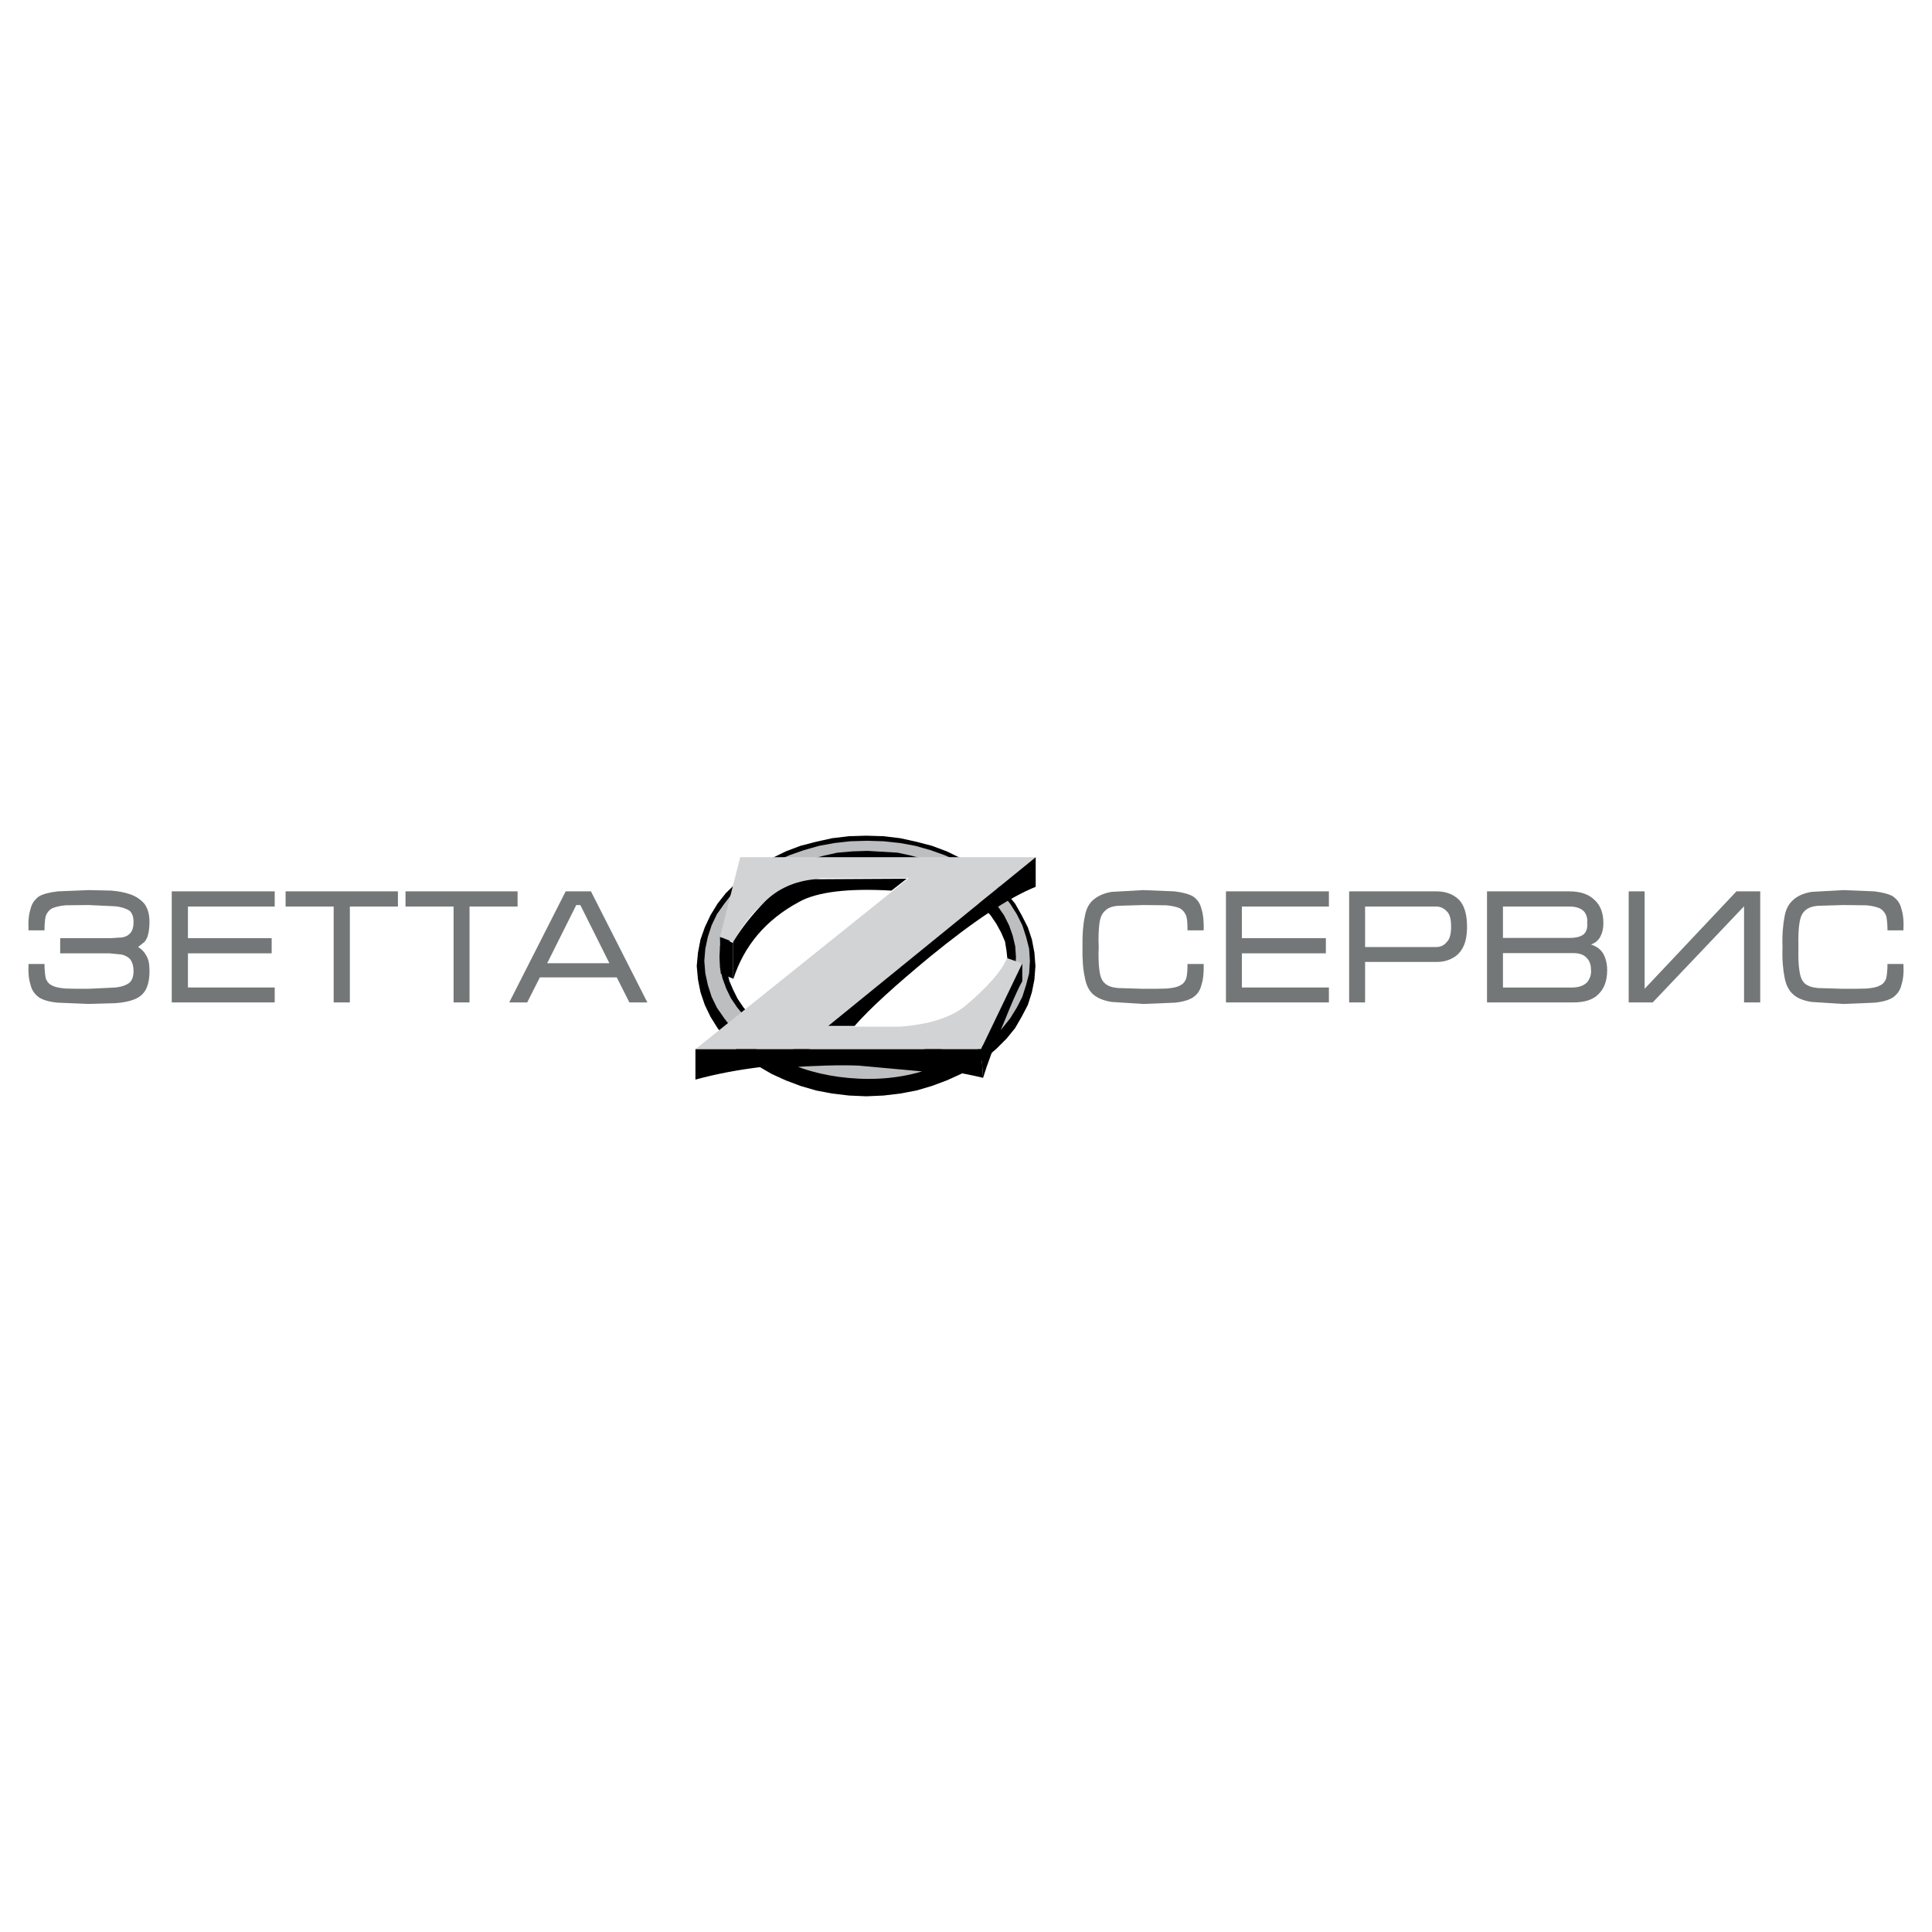 <?xml version="1.0" encoding="utf-8"?>
<!-- Generator: Adobe Illustrator 13.0.0, SVG Export Plug-In . SVG Version: 6.00 Build 14948)  -->
<!DOCTYPE svg PUBLIC "-//W3C//DTD SVG 1.0//EN" "http://www.w3.org/TR/2001/REC-SVG-20010904/DTD/svg10.dtd">
<svg version="1.0" id="Layer_1" xmlns="http://www.w3.org/2000/svg" xmlns:xlink="http://www.w3.org/1999/xlink" x="0px" y="0px"
	 width="192.756px" height="192.756px" viewBox="0 0 192.756 192.756" enable-background="new 0 0 192.756 192.756"
	 xml:space="preserve">
<g>
	<polygon fill-rule="evenodd" clip-rule="evenodd" fill="#FFFFFF" points="0,0 192.756,0 192.756,192.756 0,192.756 0,0 	"/>
	<path fill-rule="evenodd" clip-rule="evenodd" fill="#737778" d="M114.059,88.806l-3.154,0.177
		c-0.783,0.126-1.414,0.429-1.843,0.808c-0.43,0.378-0.707,0.909-0.833,1.666c-0.177,0.808-0.253,1.817-0.228,3.029
		c-0.025,1.237,0.051,2.247,0.228,3.003c0.126,0.758,0.403,1.338,0.833,1.717c0.429,0.379,1.06,0.631,1.843,0.758l3.154,0.201
		l3.13-0.127c0.782-0.074,1.414-0.252,1.843-0.529c0.429-0.303,0.707-0.682,0.833-1.236c0.177-0.531,0.252-1.213,0.227-2.095h-1.615
		c0,0.58-0.025,1.06-0.126,1.439c-0.126,0.328-0.328,0.58-0.631,0.705c-0.277,0.178-0.757,0.254-1.338,0.305
		c-0.58,0.025-1.338,0.025-2.322,0.025l-2.523-0.076c-0.581-0.051-1.01-0.203-1.287-0.455c-0.304-0.252-0.48-0.682-0.556-1.262
		c-0.076-0.555-0.126-1.363-0.076-2.373c-0.05-1.01,0-1.792,0.076-2.398c0.075-0.53,0.252-0.959,0.556-1.211
		c0.277-0.303,0.706-0.454,1.287-0.505l2.523-0.076l2.322,0.025c0.581,0.05,1.061,0.176,1.338,0.303
		c0.303,0.177,0.505,0.429,0.631,0.757c0.101,0.328,0.126,0.808,0.126,1.438h1.615c0.025-0.883-0.05-1.615-0.227-2.146
		c-0.126-0.555-0.404-0.934-0.833-1.237c-0.429-0.252-1.061-0.403-1.843-0.505L114.059,88.806L114.059,88.806z M132.585,88.932
		h-10.272v11.08h10.272v-1.488h-8.683v-3.408h8.38v-1.514h-8.38v-3.155h8.683V88.932L132.585,88.932z M143.338,88.932h-8.733v11.08
		h1.59v-4.038h7.118c0.631,0,1.136-0.126,1.59-0.378c0.454-0.228,0.833-0.606,1.086-1.136c0.252-0.505,0.378-1.186,0.378-1.994
		c0-1.211-0.252-2.095-0.782-2.675C145.028,89.235,144.271,88.932,143.338,88.932L143.338,88.932z M144.348,90.926
		c0.303,0.278,0.429,0.783,0.429,1.515c0,0.707-0.126,1.262-0.429,1.54c-0.278,0.354-0.631,0.505-1.086,0.505h-7.067v-4.039h7.118
		C143.717,90.446,144.069,90.623,144.348,90.926L144.348,90.926z M156.589,88.932h-8.229v11.08h8.607
		c1.11,0,1.943-0.252,2.498-0.807c0.581-0.555,0.884-1.338,0.884-2.449c0-0.505-0.102-0.909-0.228-1.262
		c-0.126-0.328-0.327-0.631-0.58-0.833c-0.252-0.202-0.505-0.328-0.808-0.429c0.429-0.151,0.731-0.404,0.934-0.783
		c0.202-0.378,0.303-0.808,0.303-1.363c0-1.01-0.303-1.767-0.883-2.297C158.532,89.235,157.699,88.932,156.589,88.932
		L156.589,88.932z M158.027,90.926c0.253,0.278,0.379,0.707,0.328,1.161c0.051,0.48-0.075,0.858-0.328,1.111
		c-0.303,0.252-0.757,0.378-1.438,0.378h-6.639v-3.13h6.639C157.271,90.446,157.725,90.623,158.027,90.926L158.027,90.926z
		 M149.95,95.091h6.992c0.631,0,1.085,0.151,1.388,0.505c0.278,0.277,0.404,0.707,0.404,1.161c0.051,0.505-0.126,0.933-0.404,1.261
		c-0.303,0.303-0.757,0.48-1.388,0.506h-6.992V95.091L149.95,95.091z M164.085,88.932h-1.59v11.08h2.397l9.112-9.59v9.59h1.615
		v-11.08h-2.373l-9.162,9.719V88.932L164.085,88.932z M183.898,88.806l-3.154,0.177c-0.809,0.126-1.439,0.429-1.843,0.808
		c-0.429,0.378-0.732,0.909-0.858,1.666c-0.151,0.808-0.252,1.817-0.202,3.029c-0.05,1.237,0.051,2.247,0.202,3.003
		c0.126,0.758,0.43,1.338,0.858,1.717c0.403,0.379,1.034,0.631,1.843,0.758l3.154,0.201l3.104-0.127
		c0.808-0.074,1.439-0.252,1.868-0.529c0.404-0.303,0.707-0.682,0.833-1.236c0.177-0.531,0.252-1.213,0.202-2.095h-1.591
		c0,0.58-0.05,1.06-0.126,1.439c-0.126,0.328-0.328,0.58-0.631,0.705c-0.303,0.178-0.757,0.254-1.338,0.305
		c-0.605,0.025-1.362,0.025-2.322,0.025l-2.523-0.076c-0.581-0.051-1.01-0.203-1.312-0.455c-0.278-0.252-0.454-0.682-0.53-1.262
		c-0.101-0.555-0.126-1.363-0.101-2.373c-0.025-1.01,0-1.792,0.101-2.398c0.076-0.53,0.252-0.959,0.53-1.211
		c0.303-0.303,0.731-0.454,1.312-0.505l2.523-0.076l2.322,0.025c0.581,0.05,1.035,0.176,1.338,0.303
		c0.303,0.177,0.505,0.429,0.631,0.757c0.076,0.328,0.126,0.808,0.126,1.438h1.591c0.05-0.883-0.025-1.615-0.202-2.146
		c-0.126-0.555-0.429-0.934-0.833-1.237c-0.429-0.252-1.061-0.403-1.868-0.505L183.898,88.806L183.898,88.806z"/>
	<path fill-rule="evenodd" clip-rule="evenodd" fill="#737778" d="M13.325,91.961c0,0.504-0.101,0.883-0.303,1.11
		c-0.202,0.252-0.505,0.404-0.833,0.455l-1.237,0.076H6.005v1.514h4.947l1.237,0.126c0.328,0.101,0.631,0.252,0.833,0.505
		c0.202,0.303,0.303,0.681,0.303,1.136c0,0.504-0.126,0.883-0.378,1.135c-0.303,0.254-0.757,0.43-1.439,0.506l-2.65,0.127
		c-0.959,0-1.717,0-2.322-0.025C5.955,98.574,5.5,98.498,5.197,98.32c-0.303-0.125-0.505-0.377-0.631-0.705
		c-0.076-0.379-0.126-0.859-0.126-1.439H2.85c-0.05,0.882,0.025,1.564,0.202,2.095c0.126,0.555,0.429,0.934,0.833,1.236
		c0.429,0.277,1.06,0.455,1.868,0.529l3.104,0.127l2.65-0.076c0.757-0.051,1.388-0.176,1.893-0.379
		c0.505-0.201,0.883-0.504,1.136-0.959c0.252-0.479,0.378-1.061,0.378-1.867c0-0.631-0.076-1.136-0.303-1.515
		c-0.202-0.378-0.455-0.656-0.833-0.883l0.631-0.505c0.177-0.202,0.303-0.454,0.378-0.782c0.076-0.303,0.126-0.732,0.126-1.237
		c0-0.757-0.177-1.338-0.505-1.792c-0.378-0.429-0.833-0.732-1.388-0.934c-0.581-0.202-1.211-0.328-1.943-0.379l-2.221-0.05
		l-3.104,0.126c-0.808,0.102-1.439,0.253-1.868,0.505c-0.404,0.303-0.707,0.682-0.833,1.237c-0.177,0.53-0.252,1.262-0.202,2.146
		h1.59c0-0.631,0.05-1.11,0.126-1.438c0.126-0.328,0.328-0.581,0.631-0.757c0.303-0.126,0.757-0.252,1.338-0.303l2.322-0.025
		l2.65,0.126c0.682,0.075,1.136,0.252,1.439,0.454C13.198,91.128,13.325,91.506,13.325,91.961L13.325,91.961z M27.409,88.932H17.136
		v11.08h10.272v-1.488h-8.657v-3.408h8.354v-1.514h-8.354v-3.155h8.657V88.932L27.409,88.932z M33.29,90.446v9.565h1.615v-9.565
		h4.796v-1.515H28.494v1.515H33.29L33.29,90.446z M45.254,90.446v9.565h1.59v-9.565h4.796v-1.515H40.458v1.515H45.254L45.254,90.446
		z M60.802,96.101h-6.209l2.902-5.806h0.404L60.802,96.101L60.802,96.101z M61.534,97.514l1.262,2.498h1.792l-5.628-11.08h-2.524
		l-5.629,11.08h1.792l1.262-2.498H61.534L61.534,97.514z"/>
	<path fill-rule="evenodd" clip-rule="evenodd" fill="#BCBEC0" d="M77.183,85.777l-1.312,0.732l-1.186,0.783l-1.085,0.934
		l-0.934,0.959l-0.833,1.06l-0.707,1.085l-0.555,1.136l-0.429,1.237l-0.252,1.262l-0.076,1.262l0.076,1.287l0.252,1.236l0.429,1.213
		l0.555,1.186l0.707,1.086l0.833,1.01l0.934,0.959l1.085,0.883l1.186,0.857l1.312,0.758l1.338,0.58l1.464,0.555l1.515,0.404
		l1.615,0.303l1.641,0.203l1.716,0.051l1.691-0.051l1.666-0.203l1.565-0.303l1.565-0.404l1.414-0.555l1.388-0.58l1.262-0.758
		l1.186-0.857l1.085-0.883l0.984-0.959l0.782-1.01l0.732-1.086l0.581-1.186l0.378-1.213l0.304-1.236l0.075-1.287l-0.075-1.262
		l-0.304-1.262l-0.378-1.237l-0.581-1.136l-0.732-1.085l-0.782-1.06l-0.984-0.959l-1.085-0.934l-1.186-0.783l-1.262-0.732
		l-1.388-0.631l-1.414-0.53l-1.565-0.429l-1.565-0.303l-1.666-0.202l-1.691-0.051l-1.716,0.051l-1.641,0.202l-1.615,0.303
		l-1.515,0.429l-1.464,0.53L77.183,85.777L77.183,85.777z M86.521,85.373l2.903,0.151l1.388,0.303l1.338,0.329l1.211,0.429
		l1.186,0.505l1.085,0.581l1.06,0.681l0.934,0.707l0.783,0.808l0.731,0.833l0.631,0.883l0.505,0.934l0.328,0.959l0.202,1.01
		l0.101,1.06l-0.101,1.06l-0.202,1.01l-0.328,0.959l-0.505,0.959l-0.631,0.883l-0.731,0.859l-0.783,0.781l-0.934,0.732l-1.06,0.656
		L94.548,104l-1.186,0.557l-1.211,0.402l-1.338,0.354l-1.388,0.254l-2.903,0.201l-2.877-0.201l-1.388-0.254l-1.287-0.354
		l-1.312-0.402L78.47,104l-1.085-0.555l-1.01-0.656l-0.934-0.732l-0.833-0.781l-0.707-0.859l-0.605-0.883l-0.505-0.959l-0.328-0.959
		l-0.202-1.01l-0.101-1.06l0.101-1.06l0.202-1.01l0.328-0.959l0.505-0.934l0.605-0.883l0.707-0.833l0.833-0.808l0.934-0.707
		l1.01-0.681l1.085-0.581l1.186-0.505l1.312-0.429l1.287-0.329l1.388-0.303l1.389-0.126L86.521,85.373L86.521,85.373z"/>
	<path fill-rule="evenodd" clip-rule="evenodd" d="M77.006,85.625l-1.312,0.757l-1.211,0.833l-1.085,0.934l-0.984,0.959l-0.833,1.06
		l-0.707,1.161l-0.555,1.187l-0.429,1.211l-0.252,1.312l-0.126,1.338l0.126,1.362l0.252,1.262l0.429,1.264l0.555,1.16l0.707,1.137
		l0.833,1.059l0.984,1.01l1.085,0.936l1.211,0.832l1.312,0.758l1.388,0.631l1.464,0.555l1.564,0.455l1.59,0.303l1.691,0.201
		l1.716,0.076l1.741-0.076l1.666-0.201l1.615-0.303l1.54-0.455l1.489-0.555l1.389-0.631l1.287-0.758l1.186-0.832l1.086-0.936
		l1.009-1.01l0.858-1.059l0.656-1.137l0.605-1.16l0.404-1.264l0.252-1.262l0.102-1.362l-0.102-1.338l-0.252-1.312l-0.404-1.211
		l-0.605-1.187l-0.656-1.161l-0.858-1.06l-1.009-0.959l-1.086-0.934l-1.186-0.833l-1.287-0.757l-1.389-0.682l-1.489-0.555
		l-1.54-0.404l-1.615-0.354l-1.666-0.202l-1.741-0.051l-1.716,0.051l-1.691,0.202l-1.59,0.354l-1.564,0.404l-1.464,0.555
		L77.006,85.625L77.006,85.625z M81.726,84.389l1.515-0.278l1.59-0.177l1.691-0.05l1.641,0.05l1.641,0.177l1.515,0.278l1.515,0.429
		l1.413,0.504l1.312,0.581l1.312,0.732l1.085,0.757l1.086,0.833l0.934,0.934l0.808,1.009l0.656,1.035l0.556,1.11l0.379,1.161
		l0.303,1.187l0.075,1.211l-0.075,1.236l-0.303,1.162l-0.379,1.186l-0.556,1.086l-0.656,1.061l-0.808,1.01l-0.934,0.934
		l-1.086,0.832l-1.085,0.758l-1.312,0.707l-1.312,0.605l-1.413,0.504l-1.515,0.379l-1.515,0.328l-1.641,0.176l-1.641,0.025
		l-1.691-0.025l-1.59-0.176l-1.515-0.328l-1.515-0.379l-1.438-0.504l-1.312-0.605l-1.287-0.707l-1.111-0.758l-1.085-0.832
		l-0.934-0.934l-0.782-1.01l-0.732-1.061l-0.53-1.086l-0.379-1.186l-0.252-1.162l-0.101-1.236l0.101-1.211l0.252-1.187l0.379-1.161
		l0.53-1.11l0.732-1.035l0.782-1.009l0.934-0.934l1.085-0.833l1.111-0.757l1.287-0.732l1.312-0.581l1.438-0.504L81.726,84.389
		L81.726,84.389z"/>
	<path fill-rule="evenodd" clip-rule="evenodd" d="M80.792,85.751l-1.312,0.404l-1.211,0.555l-1.085,0.581l-1.11,0.681l-0.909,0.757
		l-0.858,0.833l-0.758,0.858l-0.631,0.908l-0.454,1.01l-0.379,1.01l-0.252,1.06l-0.05,1.085l0.05,1.06l0.252,1.061l0.379,1.035
		l0.454,0.934l0.631,0.934l0.758,0.908l0.858,0.809l0.909,0.756l1.11,0.631l1.085,0.682l1.211,0.506l1.312,0.404l1.389,0.377
		l1.388,0.254l1.464,0.176l1.514,0.051l1.515-0.051l1.489-0.176l1.388-0.254l1.389-0.377l1.287-0.404l1.187-0.506l1.136-0.682
		l1.085-0.631l0.933-0.756l0.834-0.809l0.757-0.908l0.631-0.934l0.505-0.934l0.354-1.035l0.252-1.061l0.076-1.06l-0.076-1.085
		l-0.252-1.06l-0.354-1.01l-0.505-1.01l-0.631-0.908l-0.757-0.858l-0.834-0.833l-0.933-0.757l-1.085-0.681l-1.136-0.581
		l-1.187-0.555l-1.287-0.404l-1.389-0.378L89.55,85.07l-3.003-0.177l-1.514,0.05l-1.464,0.126l-1.388,0.303L80.792,85.751
		L80.792,85.751z M96.441,89.109l0.883,0.681l0.807,0.757l0.707,0.782l0.581,0.858l0.479,0.883l0.378,0.883l0.151,0.959l0.102,0.959
		l-0.102,1.01l-0.151,0.984l-0.378,0.883l-0.479,0.91l-0.581,0.857l-0.707,0.781l-0.807,0.732l-0.883,0.656l-1.01,0.631
		l-1.085,0.557l-1.136,0.504l-1.262,0.379l-2.625,0.555l-2.802,0.203l-2.827-0.203l-1.338-0.227l-1.312-0.328l-1.211-0.379
		l-1.187-0.504l-1.06-0.557l-1.01-0.631l-0.883-0.656l-0.833-0.732l-0.681-0.781l-0.581-0.857l-0.454-0.91l-0.379-0.883
		l-0.227-0.984l-0.076-1.01l0.076-0.959l0.227-0.959l0.379-0.883l0.454-0.883l0.581-0.858l0.681-0.782l0.833-0.757l0.883-0.681
		l1.01-0.631l1.06-0.555l1.187-0.454l1.211-0.429l2.65-0.581l2.827-0.177l2.802,0.177l1.363,0.303l1.262,0.278l1.262,0.429
		l1.136,0.454l1.085,0.555L96.441,89.109L96.441,89.109z"/>
	<path fill-rule="evenodd" clip-rule="evenodd" fill="#D1D3D4" d="M103.332,85.524l-20.697,16.911h7.067
		c2.903-0.201,5.099-0.883,6.562-2.045c2.272-1.893,3.66-3.508,4.215-4.795l1.515,0.53l-4.114,8.556H69.383l21.303-17.087h-8.809
		c-2.044,0.555-3.735,1.211-4.998,2.02c-1.312,0.808-2.524,2.221-3.735,4.366l-1.313-0.505l2.02-7.951H103.332L103.332,85.524z"/>
	<path fill-rule="evenodd" clip-rule="evenodd" d="M97.88,104.682H69.383v3.029c4.165-1.137,8.935-1.691,14.261-1.691
		c5.351,0,10.197,0.506,14.438,1.514L97.88,104.682L97.88,104.682z"/>
	<path fill-rule="evenodd" clip-rule="evenodd" d="M101.994,97.893c-0.556,1.01-1.086,2.271-1.717,3.836
		c-1.06,2.475-1.767,4.418-2.195,5.805l-0.202-2.852l4.114-8.556V97.893L101.994,97.893z"/>
	<path fill-rule="evenodd" clip-rule="evenodd" d="M103.332,88.478v-2.953l-20.697,16.835h2.625c1.54-1.766,4.063-4.039,7.471-6.865
		C97.148,91.885,100.682,89.538,103.332,88.478L103.332,88.478z"/>
	<polygon fill-rule="evenodd" clip-rule="evenodd" points="71.832,93.475 73.145,94.081 73.145,97.641 71.908,97.135 71.832,93.475 
			"/>
	<path fill-rule="evenodd" clip-rule="evenodd" d="M88.945,88.856c-4.316-0.252-7.446,0.126-9.238,1.136
		c-3.281,1.767-5.478,4.341-6.562,7.748v-3.76c0.883-1.464,1.969-2.802,3.18-4.039c1.312-1.287,2.953-2.019,4.972-2.221l9.163-0.05
		L88.945,88.856L88.945,88.856z"/>
	
		<path fill="none" stroke="#000000" stroke-width="0.589" stroke-linecap="round" stroke-linejoin="round" stroke-miterlimit="2.613" d="
		M85.664,107.912c-2.726-0.125-5.2-0.707-7.345-1.689c2.979-0.203,5.452-0.279,7.345-0.203l7.749,0.707
		C90.964,107.66,88.415,108.039,85.664,107.912"/>
</g>
</svg>

